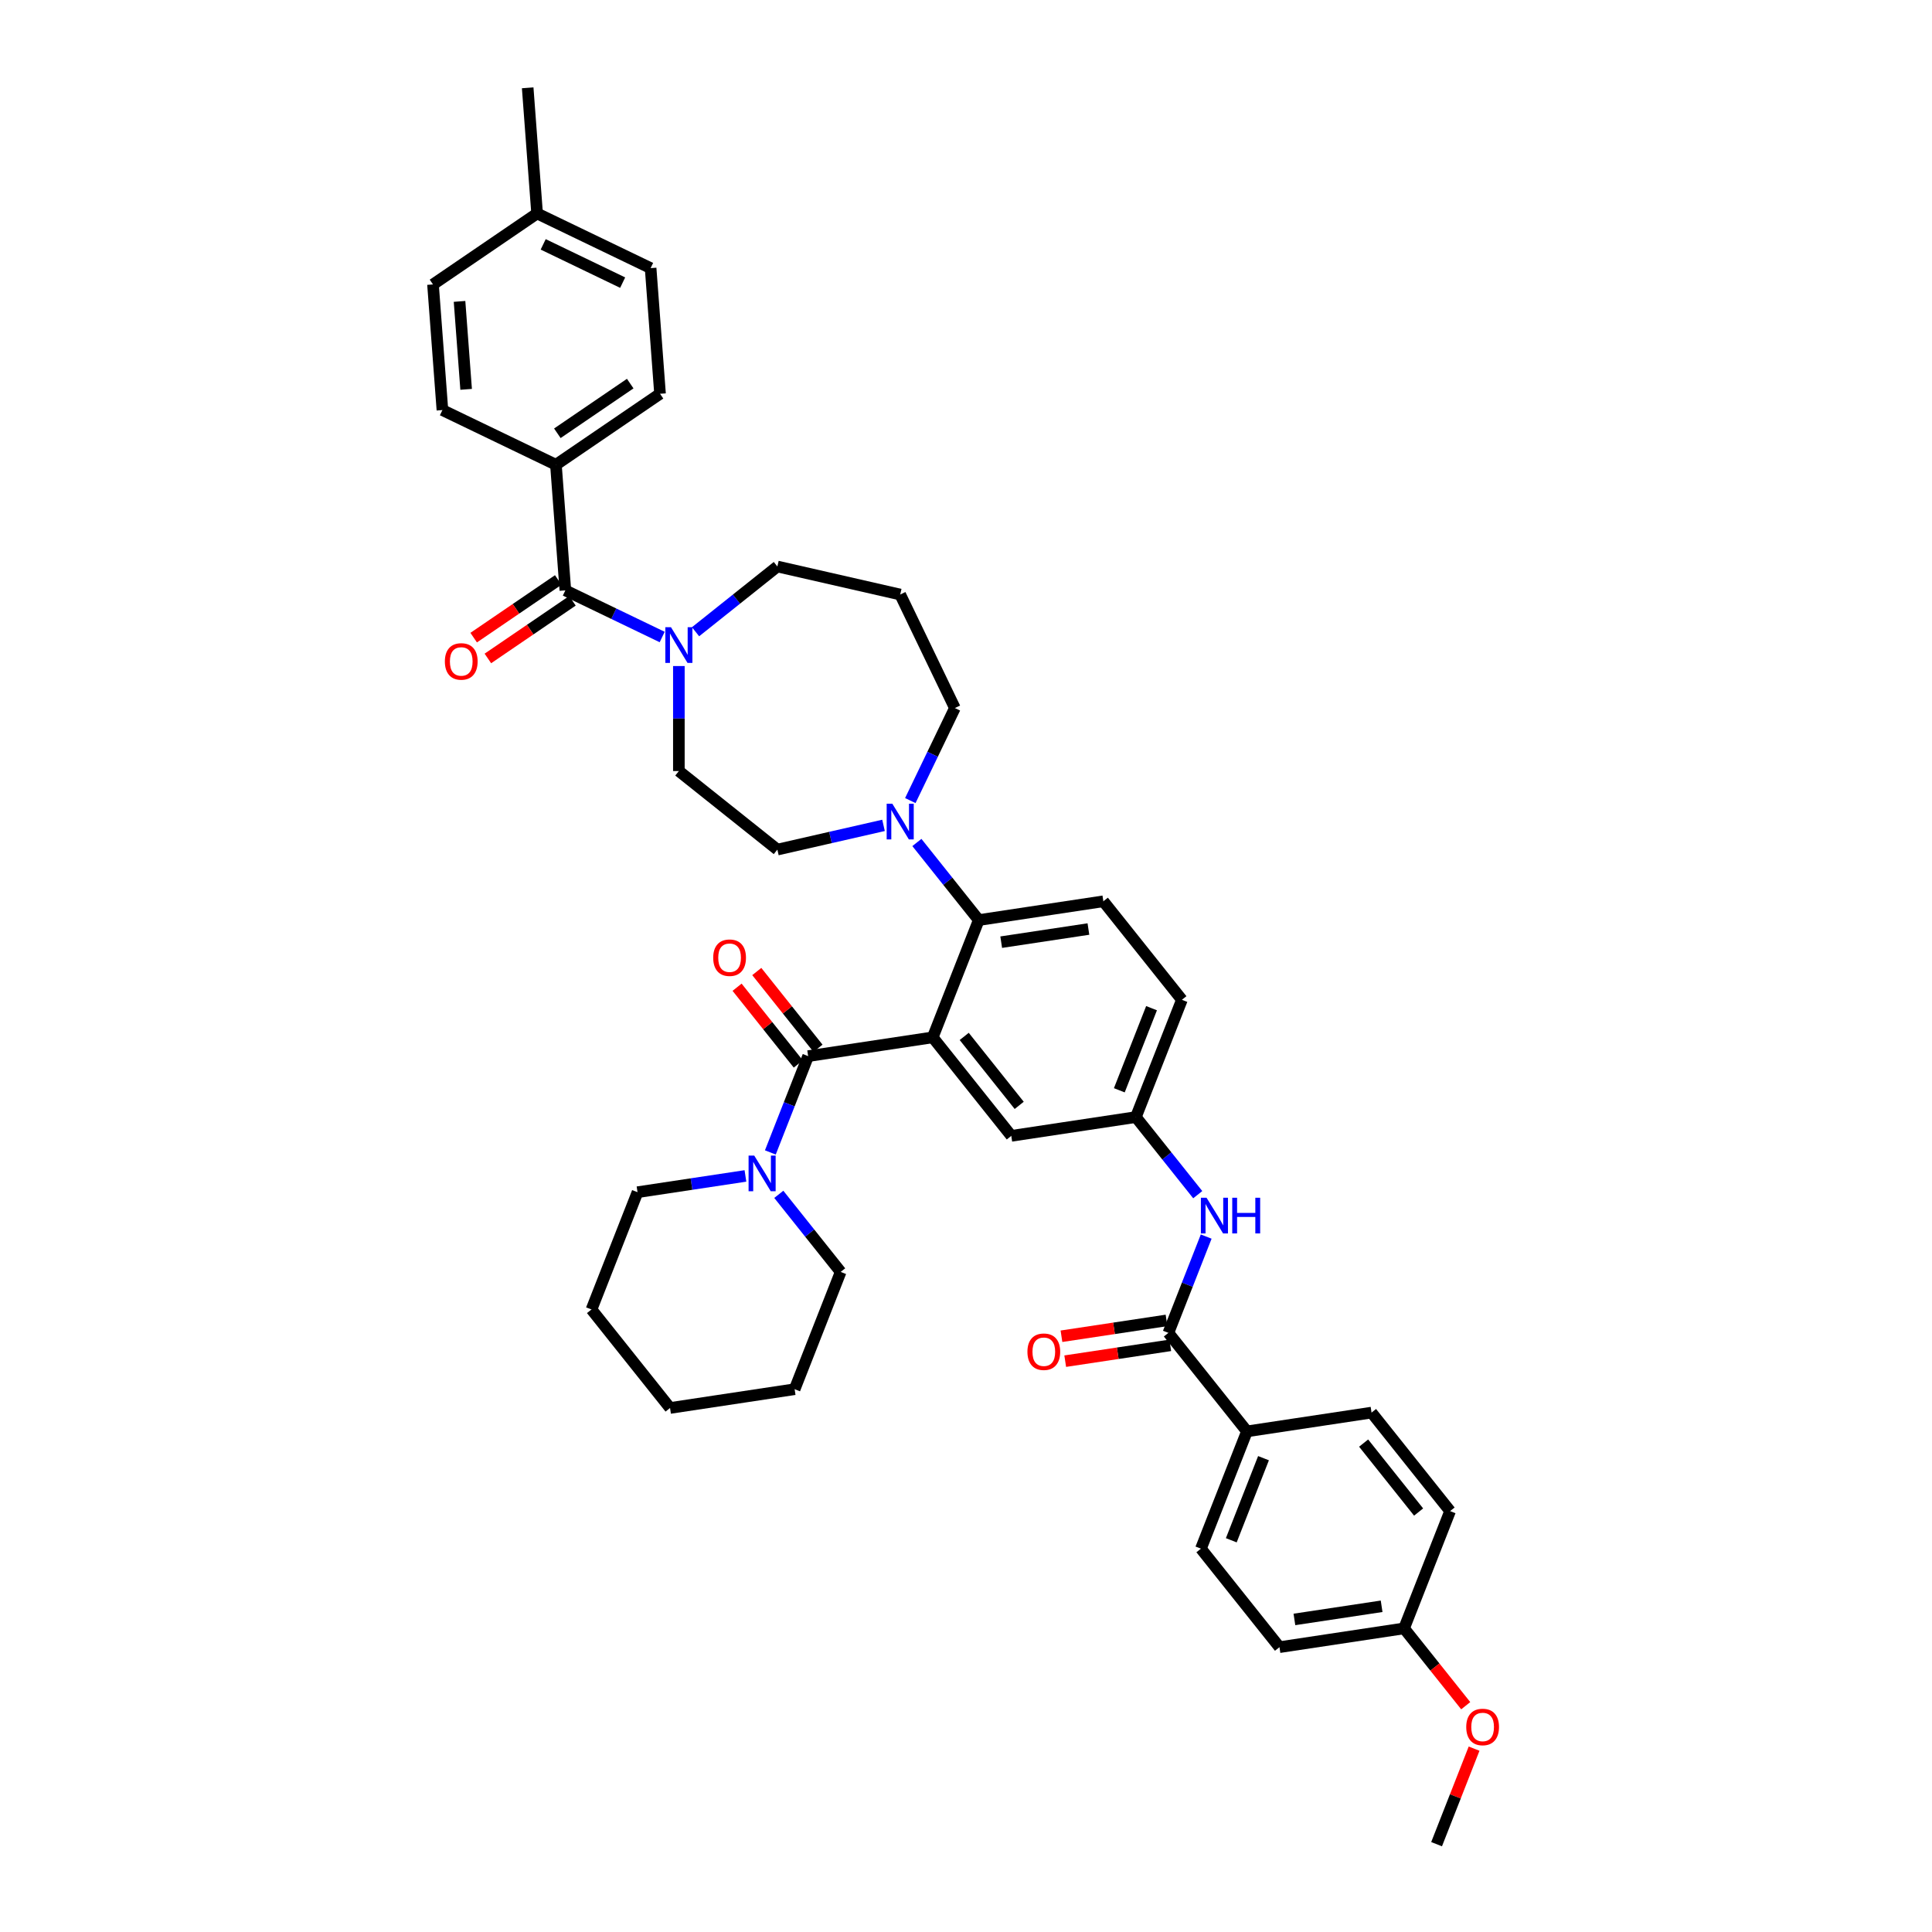 <?xml version='1.0' encoding='iso-8859-1'?>
<svg version='1.1' baseProfile='full'
              xmlns='http://www.w3.org/2000/svg'
                      xmlns:rdkit='http://www.rdkit.org/xml'
                      xmlns:xlink='http://www.w3.org/1999/xlink'
                  xml:space='preserve'
width='1000px' height='1000px' viewBox='0 0 1000 1000'>
<!-- END OF HEADER -->
<rect style='opacity:1.0;fill:#FFFFFF;stroke:none' width='1000' height='1000' x='0' y='0'> </rect>
<path class='bond-0' d='M 624.322,640.052 L 614.541,664.972' style='fill:none;fill-rule:evenodd;stroke:#0000FF;stroke-width:6px;stroke-linecap:butt;stroke-linejoin:miter;stroke-opacity:1' />
<path class='bond-0' d='M 614.541,664.972 L 604.761,689.893' style='fill:none;fill-rule:evenodd;stroke:#000000;stroke-width:6px;stroke-linecap:butt;stroke-linejoin:miter;stroke-opacity:1' />
<path class='bond-1' d='M 619.952,618.36 L 603.939,598.28' style='fill:none;fill-rule:evenodd;stroke:#0000FF;stroke-width:6px;stroke-linecap:butt;stroke-linejoin:miter;stroke-opacity:1' />
<path class='bond-1' d='M 603.939,598.28 L 587.926,578.2' style='fill:none;fill-rule:evenodd;stroke:#000000;stroke-width:6px;stroke-linecap:butt;stroke-linejoin:miter;stroke-opacity:1' />
<path class='bond-2' d='M 645.421,740.88 L 621.596,801.586' style='fill:none;fill-rule:evenodd;stroke:#000000;stroke-width:6px;stroke-linecap:butt;stroke-linejoin:miter;stroke-opacity:1' />
<path class='bond-2' d='M 653.989,754.751 L 637.311,797.245' style='fill:none;fill-rule:evenodd;stroke:#000000;stroke-width:6px;stroke-linecap:butt;stroke-linejoin:miter;stroke-opacity:1' />
<path class='bond-3' d='M 645.421,740.88 L 709.907,731.16' style='fill:none;fill-rule:evenodd;stroke:#000000;stroke-width:6px;stroke-linecap:butt;stroke-linejoin:miter;stroke-opacity:1' />
<path class='bond-4' d='M 645.421,740.88 L 604.761,689.893' style='fill:none;fill-rule:evenodd;stroke:#000000;stroke-width:6px;stroke-linecap:butt;stroke-linejoin:miter;stroke-opacity:1' />
<path class='bond-5' d='M 603.789,683.444 L 576.6,687.543' style='fill:none;fill-rule:evenodd;stroke:#000000;stroke-width:6px;stroke-linecap:butt;stroke-linejoin:miter;stroke-opacity:1' />
<path class='bond-5' d='M 576.6,687.543 L 549.411,691.641' style='fill:none;fill-rule:evenodd;stroke:#FF0000;stroke-width:6px;stroke-linecap:butt;stroke-linejoin:miter;stroke-opacity:1' />
<path class='bond-5' d='M 605.733,696.342 L 578.544,700.44' style='fill:none;fill-rule:evenodd;stroke:#000000;stroke-width:6px;stroke-linecap:butt;stroke-linejoin:miter;stroke-opacity:1' />
<path class='bond-5' d='M 578.544,700.44 L 551.355,704.538' style='fill:none;fill-rule:evenodd;stroke:#FF0000;stroke-width:6px;stroke-linecap:butt;stroke-linejoin:miter;stroke-opacity:1' />
<path class='bond-6' d='M 621.596,801.586 L 662.256,852.572' style='fill:none;fill-rule:evenodd;stroke:#000000;stroke-width:6px;stroke-linecap:butt;stroke-linejoin:miter;stroke-opacity:1' />
<path class='bond-7' d='M 287.749,240.55 L 341.632,203.814' style='fill:none;fill-rule:evenodd;stroke:#000000;stroke-width:6px;stroke-linecap:butt;stroke-linejoin:miter;stroke-opacity:1' />
<path class='bond-7' d='M 288.484,224.263 L 326.202,198.548' style='fill:none;fill-rule:evenodd;stroke:#000000;stroke-width:6px;stroke-linecap:butt;stroke-linejoin:miter;stroke-opacity:1' />
<path class='bond-8' d='M 287.749,240.55 L 228.993,212.255' style='fill:none;fill-rule:evenodd;stroke:#000000;stroke-width:6px;stroke-linecap:butt;stroke-linejoin:miter;stroke-opacity:1' />
<path class='bond-9' d='M 287.749,240.55 L 292.623,305.582' style='fill:none;fill-rule:evenodd;stroke:#000000;stroke-width:6px;stroke-linecap:butt;stroke-linejoin:miter;stroke-opacity:1' />
<path class='bond-10' d='M 351.379,344.742 L 351.379,371.917' style='fill:none;fill-rule:evenodd;stroke:#0000FF;stroke-width:6px;stroke-linecap:butt;stroke-linejoin:miter;stroke-opacity:1' />
<path class='bond-10' d='M 351.379,371.917 L 351.379,399.092' style='fill:none;fill-rule:evenodd;stroke:#000000;stroke-width:6px;stroke-linecap:butt;stroke-linejoin:miter;stroke-opacity:1' />
<path class='bond-11' d='M 342.744,329.719 L 317.684,317.651' style='fill:none;fill-rule:evenodd;stroke:#0000FF;stroke-width:6px;stroke-linecap:butt;stroke-linejoin:miter;stroke-opacity:1' />
<path class='bond-11' d='M 317.684,317.651 L 292.623,305.582' style='fill:none;fill-rule:evenodd;stroke:#000000;stroke-width:6px;stroke-linecap:butt;stroke-linejoin:miter;stroke-opacity:1' />
<path class='bond-12' d='M 360.013,326.992 L 381.189,310.104' style='fill:none;fill-rule:evenodd;stroke:#0000FF;stroke-width:6px;stroke-linecap:butt;stroke-linejoin:miter;stroke-opacity:1' />
<path class='bond-12' d='M 381.189,310.104 L 402.365,293.217' style='fill:none;fill-rule:evenodd;stroke:#000000;stroke-width:6px;stroke-linecap:butt;stroke-linejoin:miter;stroke-opacity:1' />
<path class='bond-13' d='M 288.949,300.194 L 267.062,315.116' style='fill:none;fill-rule:evenodd;stroke:#000000;stroke-width:6px;stroke-linecap:butt;stroke-linejoin:miter;stroke-opacity:1' />
<path class='bond-13' d='M 267.062,315.116 L 245.175,330.039' style='fill:none;fill-rule:evenodd;stroke:#FF0000;stroke-width:6px;stroke-linecap:butt;stroke-linejoin:miter;stroke-opacity:1' />
<path class='bond-13' d='M 296.296,310.97 L 274.409,325.893' style='fill:none;fill-rule:evenodd;stroke:#000000;stroke-width:6px;stroke-linecap:butt;stroke-linejoin:miter;stroke-opacity:1' />
<path class='bond-13' d='M 274.409,325.893 L 252.522,340.815' style='fill:none;fill-rule:evenodd;stroke:#FF0000;stroke-width:6px;stroke-linecap:butt;stroke-linejoin:miter;stroke-opacity:1' />
<path class='bond-14' d='M 341.632,203.814 L 336.758,138.782' style='fill:none;fill-rule:evenodd;stroke:#000000;stroke-width:6px;stroke-linecap:butt;stroke-linejoin:miter;stroke-opacity:1' />
<path class='bond-15' d='M 228.993,212.255 L 224.12,147.223' style='fill:none;fill-rule:evenodd;stroke:#000000;stroke-width:6px;stroke-linecap:butt;stroke-linejoin:miter;stroke-opacity:1' />
<path class='bond-15' d='M 241.269,201.525 L 237.857,156.003' style='fill:none;fill-rule:evenodd;stroke:#000000;stroke-width:6px;stroke-linecap:butt;stroke-linejoin:miter;stroke-opacity:1' />
<path class='bond-16' d='M 494.24,366.485 L 465.944,307.729' style='fill:none;fill-rule:evenodd;stroke:#000000;stroke-width:6px;stroke-linecap:butt;stroke-linejoin:miter;stroke-opacity:1' />
<path class='bond-17' d='M 494.24,366.485 L 482.708,390.43' style='fill:none;fill-rule:evenodd;stroke:#000000;stroke-width:6px;stroke-linecap:butt;stroke-linejoin:miter;stroke-opacity:1' />
<path class='bond-17' d='M 482.708,390.43 L 471.177,414.376' style='fill:none;fill-rule:evenodd;stroke:#0000FF;stroke-width:6px;stroke-linecap:butt;stroke-linejoin:miter;stroke-opacity:1' />
<path class='bond-18' d='M 457.31,427.211 L 429.838,433.482' style='fill:none;fill-rule:evenodd;stroke:#0000FF;stroke-width:6px;stroke-linecap:butt;stroke-linejoin:miter;stroke-opacity:1' />
<path class='bond-18' d='M 429.838,433.482 L 402.365,439.752' style='fill:none;fill-rule:evenodd;stroke:#000000;stroke-width:6px;stroke-linecap:butt;stroke-linejoin:miter;stroke-opacity:1' />
<path class='bond-19' d='M 474.579,436.068 L 490.592,456.147' style='fill:none;fill-rule:evenodd;stroke:#0000FF;stroke-width:6px;stroke-linecap:butt;stroke-linejoin:miter;stroke-opacity:1' />
<path class='bond-19' d='M 490.592,456.147 L 506.605,476.227' style='fill:none;fill-rule:evenodd;stroke:#000000;stroke-width:6px;stroke-linecap:butt;stroke-linejoin:miter;stroke-opacity:1' />
<path class='bond-20' d='M 402.365,439.752 L 351.379,399.092' style='fill:none;fill-rule:evenodd;stroke:#000000;stroke-width:6px;stroke-linecap:butt;stroke-linejoin:miter;stroke-opacity:1' />
<path class='bond-21' d='M 423.392,542.587 L 407.55,522.722' style='fill:none;fill-rule:evenodd;stroke:#000000;stroke-width:6px;stroke-linecap:butt;stroke-linejoin:miter;stroke-opacity:1' />
<path class='bond-21' d='M 407.55,522.722 L 391.708,502.856' style='fill:none;fill-rule:evenodd;stroke:#FF0000;stroke-width:6px;stroke-linecap:butt;stroke-linejoin:miter;stroke-opacity:1' />
<path class='bond-21' d='M 413.195,550.719 L 397.353,530.854' style='fill:none;fill-rule:evenodd;stroke:#000000;stroke-width:6px;stroke-linecap:butt;stroke-linejoin:miter;stroke-opacity:1' />
<path class='bond-21' d='M 397.353,530.854 L 381.511,510.989' style='fill:none;fill-rule:evenodd;stroke:#FF0000;stroke-width:6px;stroke-linecap:butt;stroke-linejoin:miter;stroke-opacity:1' />
<path class='bond-22' d='M 418.294,546.653 L 408.513,571.574' style='fill:none;fill-rule:evenodd;stroke:#000000;stroke-width:6px;stroke-linecap:butt;stroke-linejoin:miter;stroke-opacity:1' />
<path class='bond-22' d='M 408.513,571.574 L 398.732,596.495' style='fill:none;fill-rule:evenodd;stroke:#0000FF;stroke-width:6px;stroke-linecap:butt;stroke-linejoin:miter;stroke-opacity:1' />
<path class='bond-23' d='M 418.294,546.653 L 482.779,536.933' style='fill:none;fill-rule:evenodd;stroke:#000000;stroke-width:6px;stroke-linecap:butt;stroke-linejoin:miter;stroke-opacity:1' />
<path class='bond-24' d='M 403.103,618.186 L 419.116,638.266' style='fill:none;fill-rule:evenodd;stroke:#0000FF;stroke-width:6px;stroke-linecap:butt;stroke-linejoin:miter;stroke-opacity:1' />
<path class='bond-24' d='M 419.116,638.266 L 435.129,658.346' style='fill:none;fill-rule:evenodd;stroke:#000000;stroke-width:6px;stroke-linecap:butt;stroke-linejoin:miter;stroke-opacity:1' />
<path class='bond-25' d='M 385.834,608.661 L 357.908,612.87' style='fill:none;fill-rule:evenodd;stroke:#0000FF;stroke-width:6px;stroke-linecap:butt;stroke-linejoin:miter;stroke-opacity:1' />
<path class='bond-25' d='M 357.908,612.87 L 329.982,617.079' style='fill:none;fill-rule:evenodd;stroke:#000000;stroke-width:6px;stroke-linecap:butt;stroke-linejoin:miter;stroke-opacity:1' />
<path class='bond-26' d='M 329.982,617.079 L 306.157,677.785' style='fill:none;fill-rule:evenodd;stroke:#000000;stroke-width:6px;stroke-linecap:butt;stroke-linejoin:miter;stroke-opacity:1' />
<path class='bond-27' d='M 435.129,658.346 L 411.303,719.052' style='fill:none;fill-rule:evenodd;stroke:#000000;stroke-width:6px;stroke-linecap:butt;stroke-linejoin:miter;stroke-opacity:1' />
<path class='bond-28' d='M 482.779,536.933 L 523.44,587.92' style='fill:none;fill-rule:evenodd;stroke:#000000;stroke-width:6px;stroke-linecap:butt;stroke-linejoin:miter;stroke-opacity:1' />
<path class='bond-28' d='M 499.076,536.449 L 527.538,572.14' style='fill:none;fill-rule:evenodd;stroke:#000000;stroke-width:6px;stroke-linecap:butt;stroke-linejoin:miter;stroke-opacity:1' />
<path class='bond-29' d='M 482.779,536.933 L 506.605,476.227' style='fill:none;fill-rule:evenodd;stroke:#000000;stroke-width:6px;stroke-linecap:butt;stroke-linejoin:miter;stroke-opacity:1' />
<path class='bond-30' d='M 523.44,587.92 L 587.926,578.2' style='fill:none;fill-rule:evenodd;stroke:#000000;stroke-width:6px;stroke-linecap:butt;stroke-linejoin:miter;stroke-opacity:1' />
<path class='bond-31' d='M 506.605,476.227 L 571.091,466.507' style='fill:none;fill-rule:evenodd;stroke:#000000;stroke-width:6px;stroke-linecap:butt;stroke-linejoin:miter;stroke-opacity:1' />
<path class='bond-31' d='M 518.222,487.666 L 563.362,480.863' style='fill:none;fill-rule:evenodd;stroke:#000000;stroke-width:6px;stroke-linecap:butt;stroke-linejoin:miter;stroke-opacity:1' />
<path class='bond-32' d='M 587.926,578.2 L 611.751,517.494' style='fill:none;fill-rule:evenodd;stroke:#000000;stroke-width:6px;stroke-linecap:butt;stroke-linejoin:miter;stroke-opacity:1' />
<path class='bond-32' d='M 579.358,564.329 L 596.036,521.835' style='fill:none;fill-rule:evenodd;stroke:#000000;stroke-width:6px;stroke-linecap:butt;stroke-linejoin:miter;stroke-opacity:1' />
<path class='bond-33' d='M 571.091,466.507 L 611.751,517.494' style='fill:none;fill-rule:evenodd;stroke:#000000;stroke-width:6px;stroke-linecap:butt;stroke-linejoin:miter;stroke-opacity:1' />
<path class='bond-34' d='M 306.157,677.785 L 346.817,728.772' style='fill:none;fill-rule:evenodd;stroke:#000000;stroke-width:6px;stroke-linecap:butt;stroke-linejoin:miter;stroke-opacity:1' />
<path class='bond-35' d='M 411.303,719.052 L 346.817,728.772' style='fill:none;fill-rule:evenodd;stroke:#000000;stroke-width:6px;stroke-linecap:butt;stroke-linejoin:miter;stroke-opacity:1' />
<path class='bond-36' d='M 465.944,307.729 L 402.365,293.217' style='fill:none;fill-rule:evenodd;stroke:#000000;stroke-width:6px;stroke-linecap:butt;stroke-linejoin:miter;stroke-opacity:1' />
<path class='bond-37' d='M 224.12,147.223 L 278.002,110.486' style='fill:none;fill-rule:evenodd;stroke:#000000;stroke-width:6px;stroke-linecap:butt;stroke-linejoin:miter;stroke-opacity:1' />
<path class='bond-38' d='M 336.758,138.782 L 278.002,110.486' style='fill:none;fill-rule:evenodd;stroke:#000000;stroke-width:6px;stroke-linecap:butt;stroke-linejoin:miter;stroke-opacity:1' />
<path class='bond-38' d='M 322.286,146.289 L 281.157,126.482' style='fill:none;fill-rule:evenodd;stroke:#000000;stroke-width:6px;stroke-linecap:butt;stroke-linejoin:miter;stroke-opacity:1' />
<path class='bond-39' d='M 278.002,110.486 L 273.129,45.455' style='fill:none;fill-rule:evenodd;stroke:#000000;stroke-width:6px;stroke-linecap:butt;stroke-linejoin:miter;stroke-opacity:1' />
<path class='bond-40' d='M 709.907,731.16 L 750.567,782.146' style='fill:none;fill-rule:evenodd;stroke:#000000;stroke-width:6px;stroke-linecap:butt;stroke-linejoin:miter;stroke-opacity:1' />
<path class='bond-40' d='M 705.809,746.94 L 734.271,782.631' style='fill:none;fill-rule:evenodd;stroke:#000000;stroke-width:6px;stroke-linecap:butt;stroke-linejoin:miter;stroke-opacity:1' />
<path class='bond-41' d='M 726.742,842.853 L 750.567,782.146' style='fill:none;fill-rule:evenodd;stroke:#000000;stroke-width:6px;stroke-linecap:butt;stroke-linejoin:miter;stroke-opacity:1' />
<path class='bond-42' d='M 726.742,842.853 L 742.698,862.861' style='fill:none;fill-rule:evenodd;stroke:#000000;stroke-width:6px;stroke-linecap:butt;stroke-linejoin:miter;stroke-opacity:1' />
<path class='bond-42' d='M 742.698,862.861 L 758.655,882.87' style='fill:none;fill-rule:evenodd;stroke:#FF0000;stroke-width:6px;stroke-linecap:butt;stroke-linejoin:miter;stroke-opacity:1' />
<path class='bond-43' d='M 726.742,842.853 L 662.256,852.572' style='fill:none;fill-rule:evenodd;stroke:#000000;stroke-width:6px;stroke-linecap:butt;stroke-linejoin:miter;stroke-opacity:1' />
<path class='bond-43' d='M 715.125,831.413 L 669.985,838.217' style='fill:none;fill-rule:evenodd;stroke:#000000;stroke-width:6px;stroke-linecap:butt;stroke-linejoin:miter;stroke-opacity:1' />
<path class='bond-44' d='M 762.985,905.095 L 753.281,929.82' style='fill:none;fill-rule:evenodd;stroke:#FF0000;stroke-width:6px;stroke-linecap:butt;stroke-linejoin:miter;stroke-opacity:1' />
<path class='bond-44' d='M 753.281,929.82 L 743.577,954.545' style='fill:none;fill-rule:evenodd;stroke:#000000;stroke-width:6px;stroke-linecap:butt;stroke-linejoin:miter;stroke-opacity:1' />
<path  class='atom-0' d='M 624.504 619.952
L 630.556 629.735
Q 631.156 630.7, 632.121 632.448
Q 633.086 634.195, 633.138 634.3
L 633.138 619.952
L 635.59 619.952
L 635.59 638.421
L 633.06 638.421
L 626.564 627.726
Q 625.808 626.474, 624.999 625.039
Q 624.217 623.604, 623.982 623.161
L 623.982 638.421
L 621.582 638.421
L 621.582 619.952
L 624.504 619.952
' fill='#0000FF'/>
<path  class='atom-0' d='M 637.807 619.952
L 640.312 619.952
L 640.312 627.804
L 649.755 627.804
L 649.755 619.952
L 652.259 619.952
L 652.259 638.421
L 649.755 638.421
L 649.755 629.891
L 640.312 629.891
L 640.312 638.421
L 637.807 638.421
L 637.807 619.952
' fill='#0000FF'/>
<path  class='atom-3' d='M 531.797 699.665
Q 531.797 695.23, 533.988 692.752
Q 536.179 690.274, 540.275 690.274
Q 544.37 690.274, 546.561 692.752
Q 548.753 695.23, 548.753 699.665
Q 548.753 704.152, 546.535 706.708
Q 544.318 709.238, 540.275 709.238
Q 536.205 709.238, 533.988 706.708
Q 531.797 704.178, 531.797 699.665
M 540.275 707.151
Q 543.092 707.151, 544.605 705.273
Q 546.144 703.369, 546.144 699.665
Q 546.144 696.039, 544.605 694.213
Q 543.092 692.361, 540.275 692.361
Q 537.458 692.361, 535.919 694.187
Q 534.406 696.013, 534.406 699.665
Q 534.406 703.395, 535.919 705.273
Q 537.458 707.151, 540.275 707.151
' fill='#FF0000'/>
<path  class='atom-6' d='M 347.296 324.643
L 353.348 334.425
Q 353.948 335.39, 354.913 337.138
Q 355.879 338.886, 355.931 338.99
L 355.931 324.643
L 358.383 324.643
L 358.383 343.112
L 355.852 343.112
L 349.357 332.417
Q 348.601 331.165, 347.792 329.73
Q 347.009 328.295, 346.775 327.852
L 346.775 343.112
L 344.375 343.112
L 344.375 324.643
L 347.296 324.643
' fill='#0000FF'/>
<path  class='atom-8' d='M 230.262 342.371
Q 230.262 337.936, 232.454 335.458
Q 234.645 332.98, 238.74 332.98
Q 242.836 332.98, 245.027 335.458
Q 247.218 337.936, 247.218 342.371
Q 247.218 346.858, 245.001 349.414
Q 242.783 351.944, 238.74 351.944
Q 234.671 351.944, 232.454 349.414
Q 230.262 346.884, 230.262 342.371
M 238.74 349.857
Q 241.557 349.857, 243.07 347.979
Q 244.609 346.075, 244.609 342.371
Q 244.609 338.745, 243.07 336.919
Q 241.557 335.067, 238.74 335.067
Q 235.923 335.067, 234.384 336.893
Q 232.871 338.719, 232.871 342.371
Q 232.871 346.101, 234.384 347.979
Q 235.923 349.857, 238.74 349.857
' fill='#FF0000'/>
<path  class='atom-12' d='M 461.862 416.006
L 467.914 425.788
Q 468.514 426.754, 469.479 428.501
Q 470.444 430.249, 470.496 430.353
L 470.496 416.006
L 472.948 416.006
L 472.948 434.475
L 470.418 434.475
L 463.923 423.78
Q 463.166 422.528, 462.358 421.093
Q 461.575 419.658, 461.34 419.215
L 461.34 434.475
L 458.94 434.475
L 458.94 416.006
L 461.862 416.006
' fill='#0000FF'/>
<path  class='atom-15' d='M 369.155 495.719
Q 369.155 491.284, 371.347 488.806
Q 373.538 486.328, 377.633 486.328
Q 381.729 486.328, 383.92 488.806
Q 386.111 491.284, 386.111 495.719
Q 386.111 500.205, 383.894 502.762
Q 381.676 505.292, 377.633 505.292
Q 373.564 505.292, 371.347 502.762
Q 369.155 500.232, 369.155 495.719
M 377.633 503.205
Q 380.45 503.205, 381.963 501.327
Q 383.502 499.423, 383.502 495.719
Q 383.502 492.093, 381.963 490.267
Q 380.45 488.415, 377.633 488.415
Q 374.816 488.415, 373.277 490.241
Q 371.764 492.067, 371.764 495.719
Q 371.764 499.449, 373.277 501.327
Q 374.816 503.205, 377.633 503.205
' fill='#FF0000'/>
<path  class='atom-16' d='M 390.386 598.125
L 396.438 607.907
Q 397.038 608.872, 398.003 610.62
Q 398.968 612.368, 399.02 612.472
L 399.02 598.125
L 401.472 598.125
L 401.472 616.594
L 398.942 616.594
L 392.447 605.899
Q 391.69 604.646, 390.881 603.212
Q 390.099 601.777, 389.864 601.334
L 389.864 616.594
L 387.464 616.594
L 387.464 598.125
L 390.386 598.125
' fill='#0000FF'/>
<path  class='atom-39' d='M 758.924 893.891
Q 758.924 889.457, 761.116 886.979
Q 763.307 884.501, 767.402 884.501
Q 771.498 884.501, 773.689 886.979
Q 775.88 889.457, 775.88 893.891
Q 775.88 898.378, 773.663 900.935
Q 771.446 903.465, 767.402 903.465
Q 763.333 903.465, 761.116 900.935
Q 758.924 898.404, 758.924 893.891
M 767.402 901.378
Q 770.22 901.378, 771.733 899.5
Q 773.272 897.596, 773.272 893.891
Q 773.272 890.265, 771.733 888.439
Q 770.22 886.587, 767.402 886.587
Q 764.585 886.587, 763.046 888.413
Q 761.533 890.239, 761.533 893.891
Q 761.533 897.622, 763.046 899.5
Q 764.585 901.378, 767.402 901.378
' fill='#FF0000'/>
</svg>
